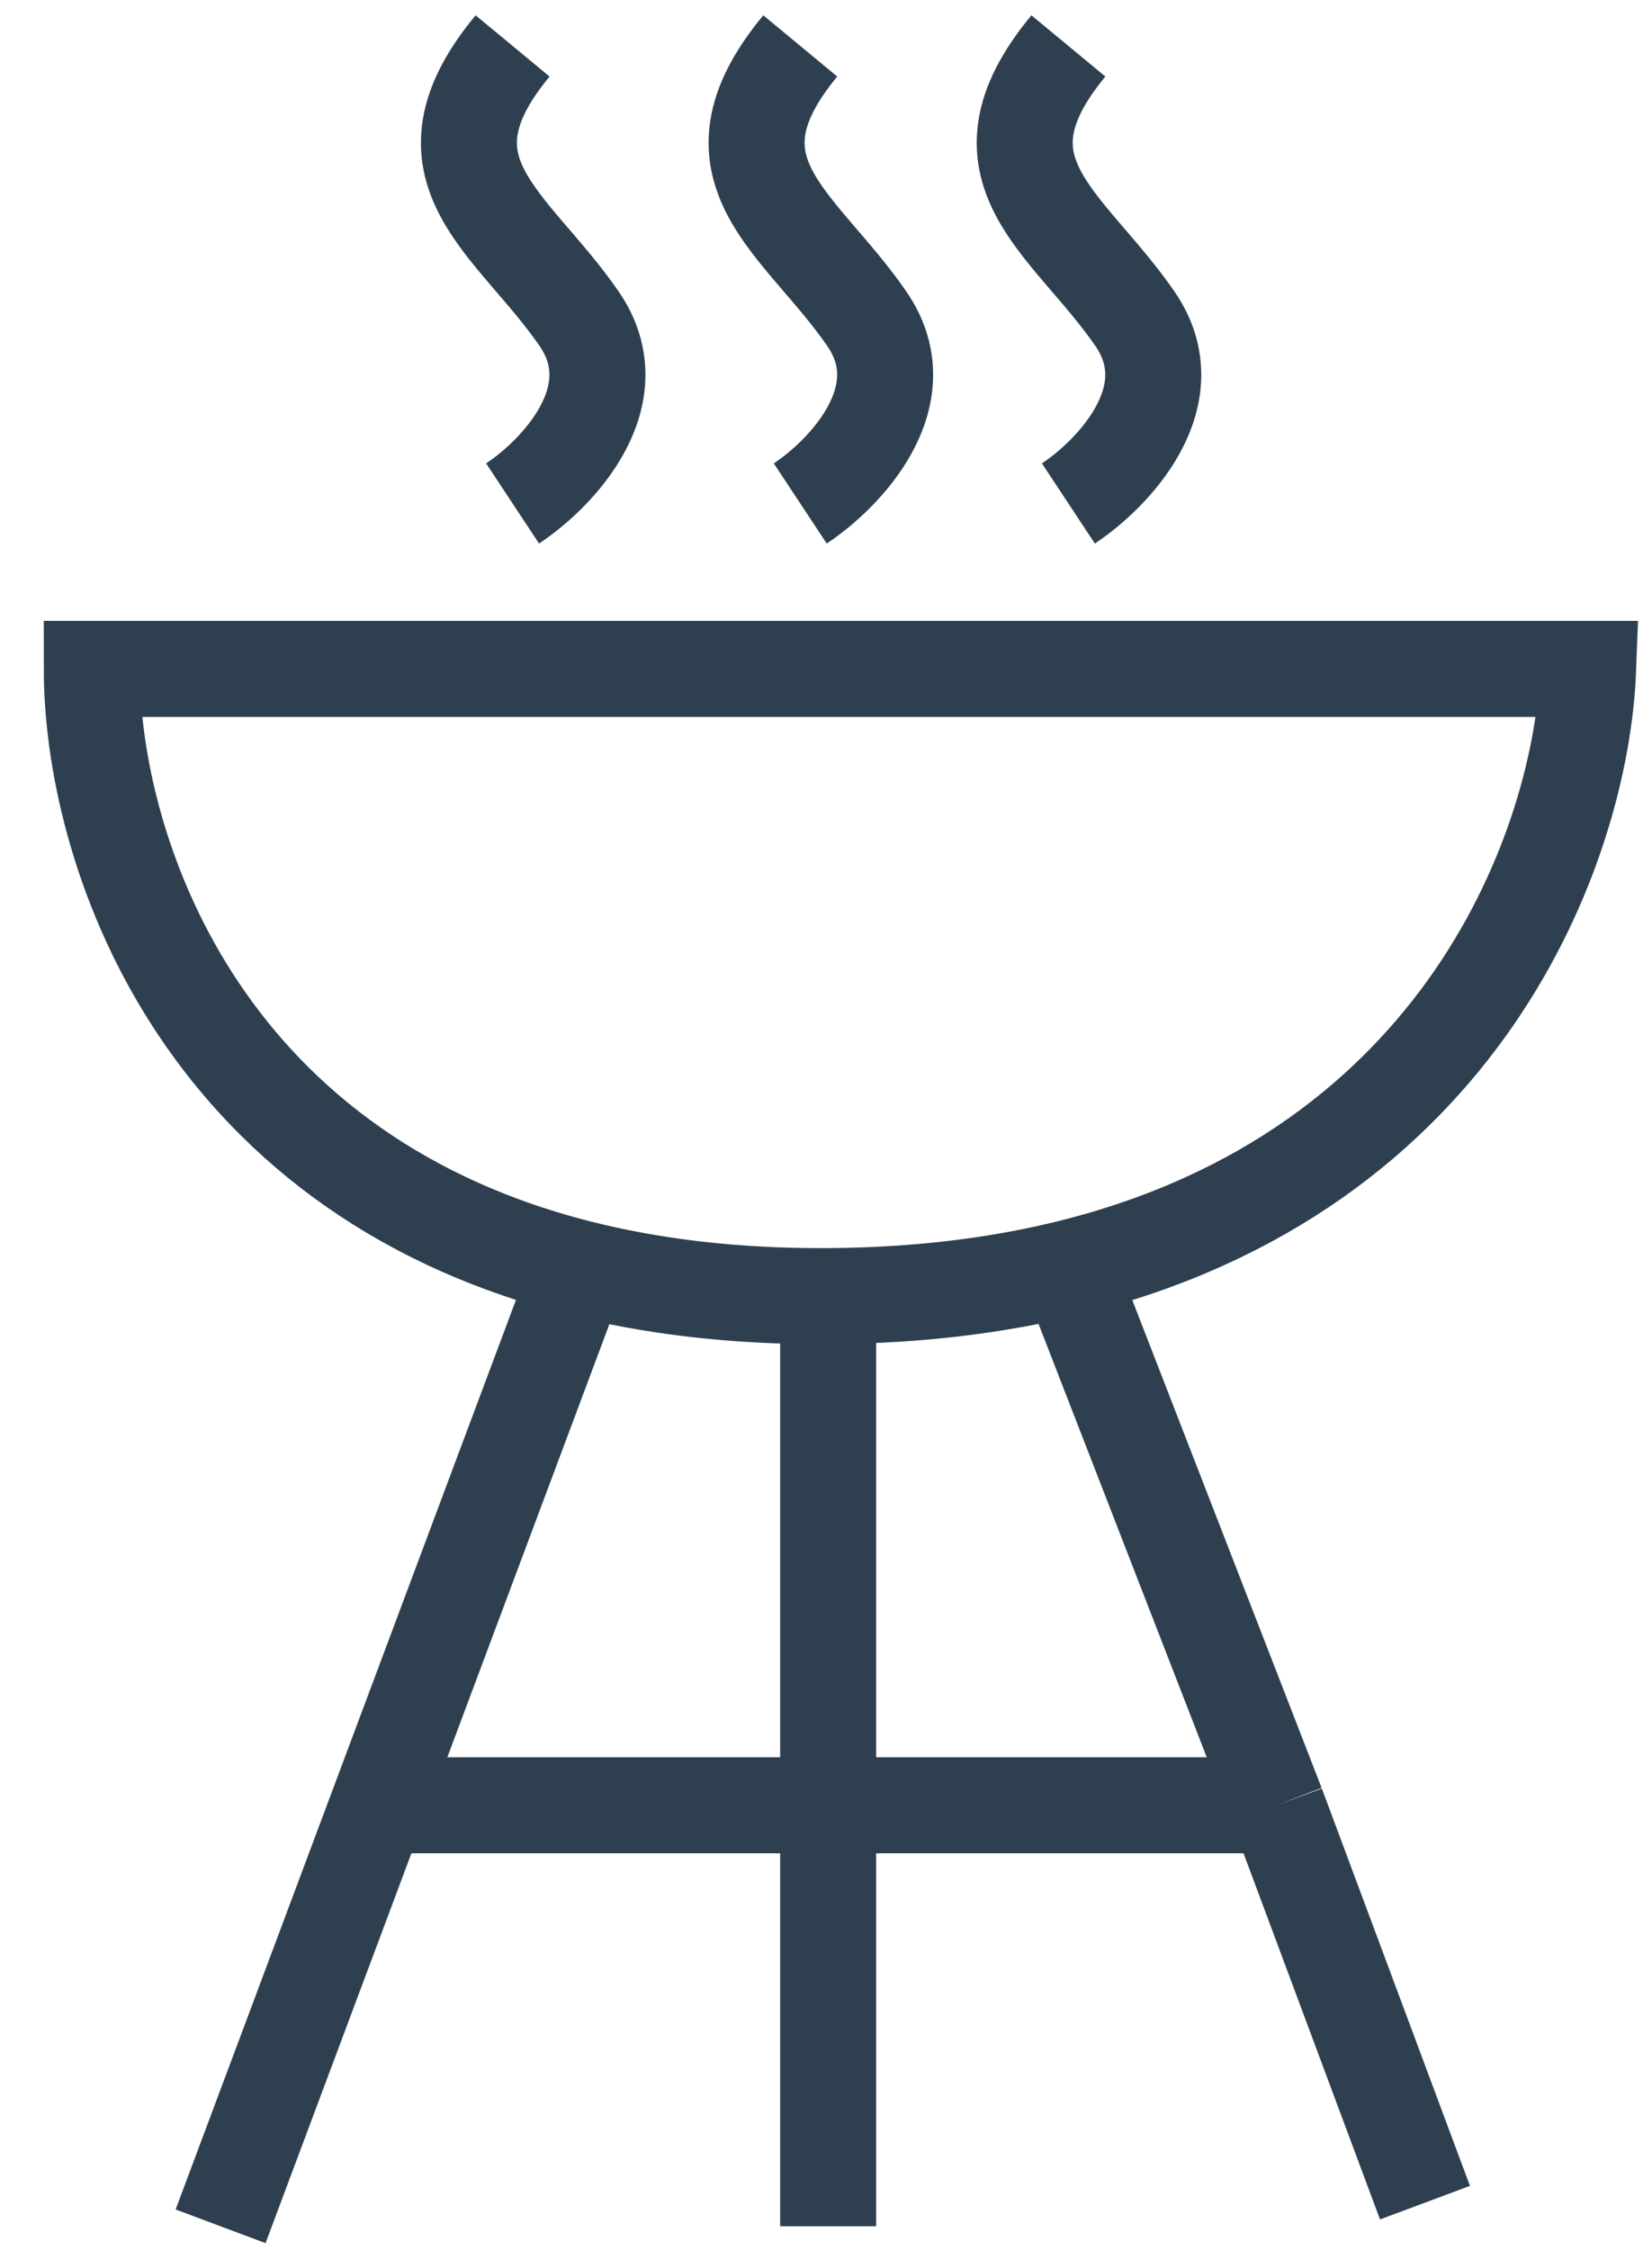 <?xml version="1.0" encoding="UTF-8"?> <svg xmlns="http://www.w3.org/2000/svg" width="36" height="49" viewBox="0 0 36 49" fill="none"><path d="M18.047 28.229V48.487M18.047 28.229C16.003 28.241 14.202 28.019 12.62 27.618M18.047 28.229C20 28.217 21.738 27.998 23.282 27.618M12.62 27.618C4.269 25.505 2 18.422 2 14.568H34.609C34.464 18.402 31.888 25.501 23.282 27.618M12.62 27.618L8.24 39.317M4.807 48.487L8.24 39.317M8.24 39.317H27.825M27.825 39.317L31.053 47.972M27.825 39.317L23.282 27.618M11.17 10.965C12.137 10.326 13.78 8.626 12.62 6.942C11.17 4.836 8.924 3.714 11.17 1M17.439 10.965C18.406 10.326 20.05 8.626 18.889 6.942C17.439 4.836 15.193 3.714 17.439 1M23.282 10.965C24.249 10.326 25.893 8.626 24.732 6.942C23.282 4.836 21.036 3.714 23.282 1" stroke="#2E4050" stroke-width="2.092"></path></svg> 